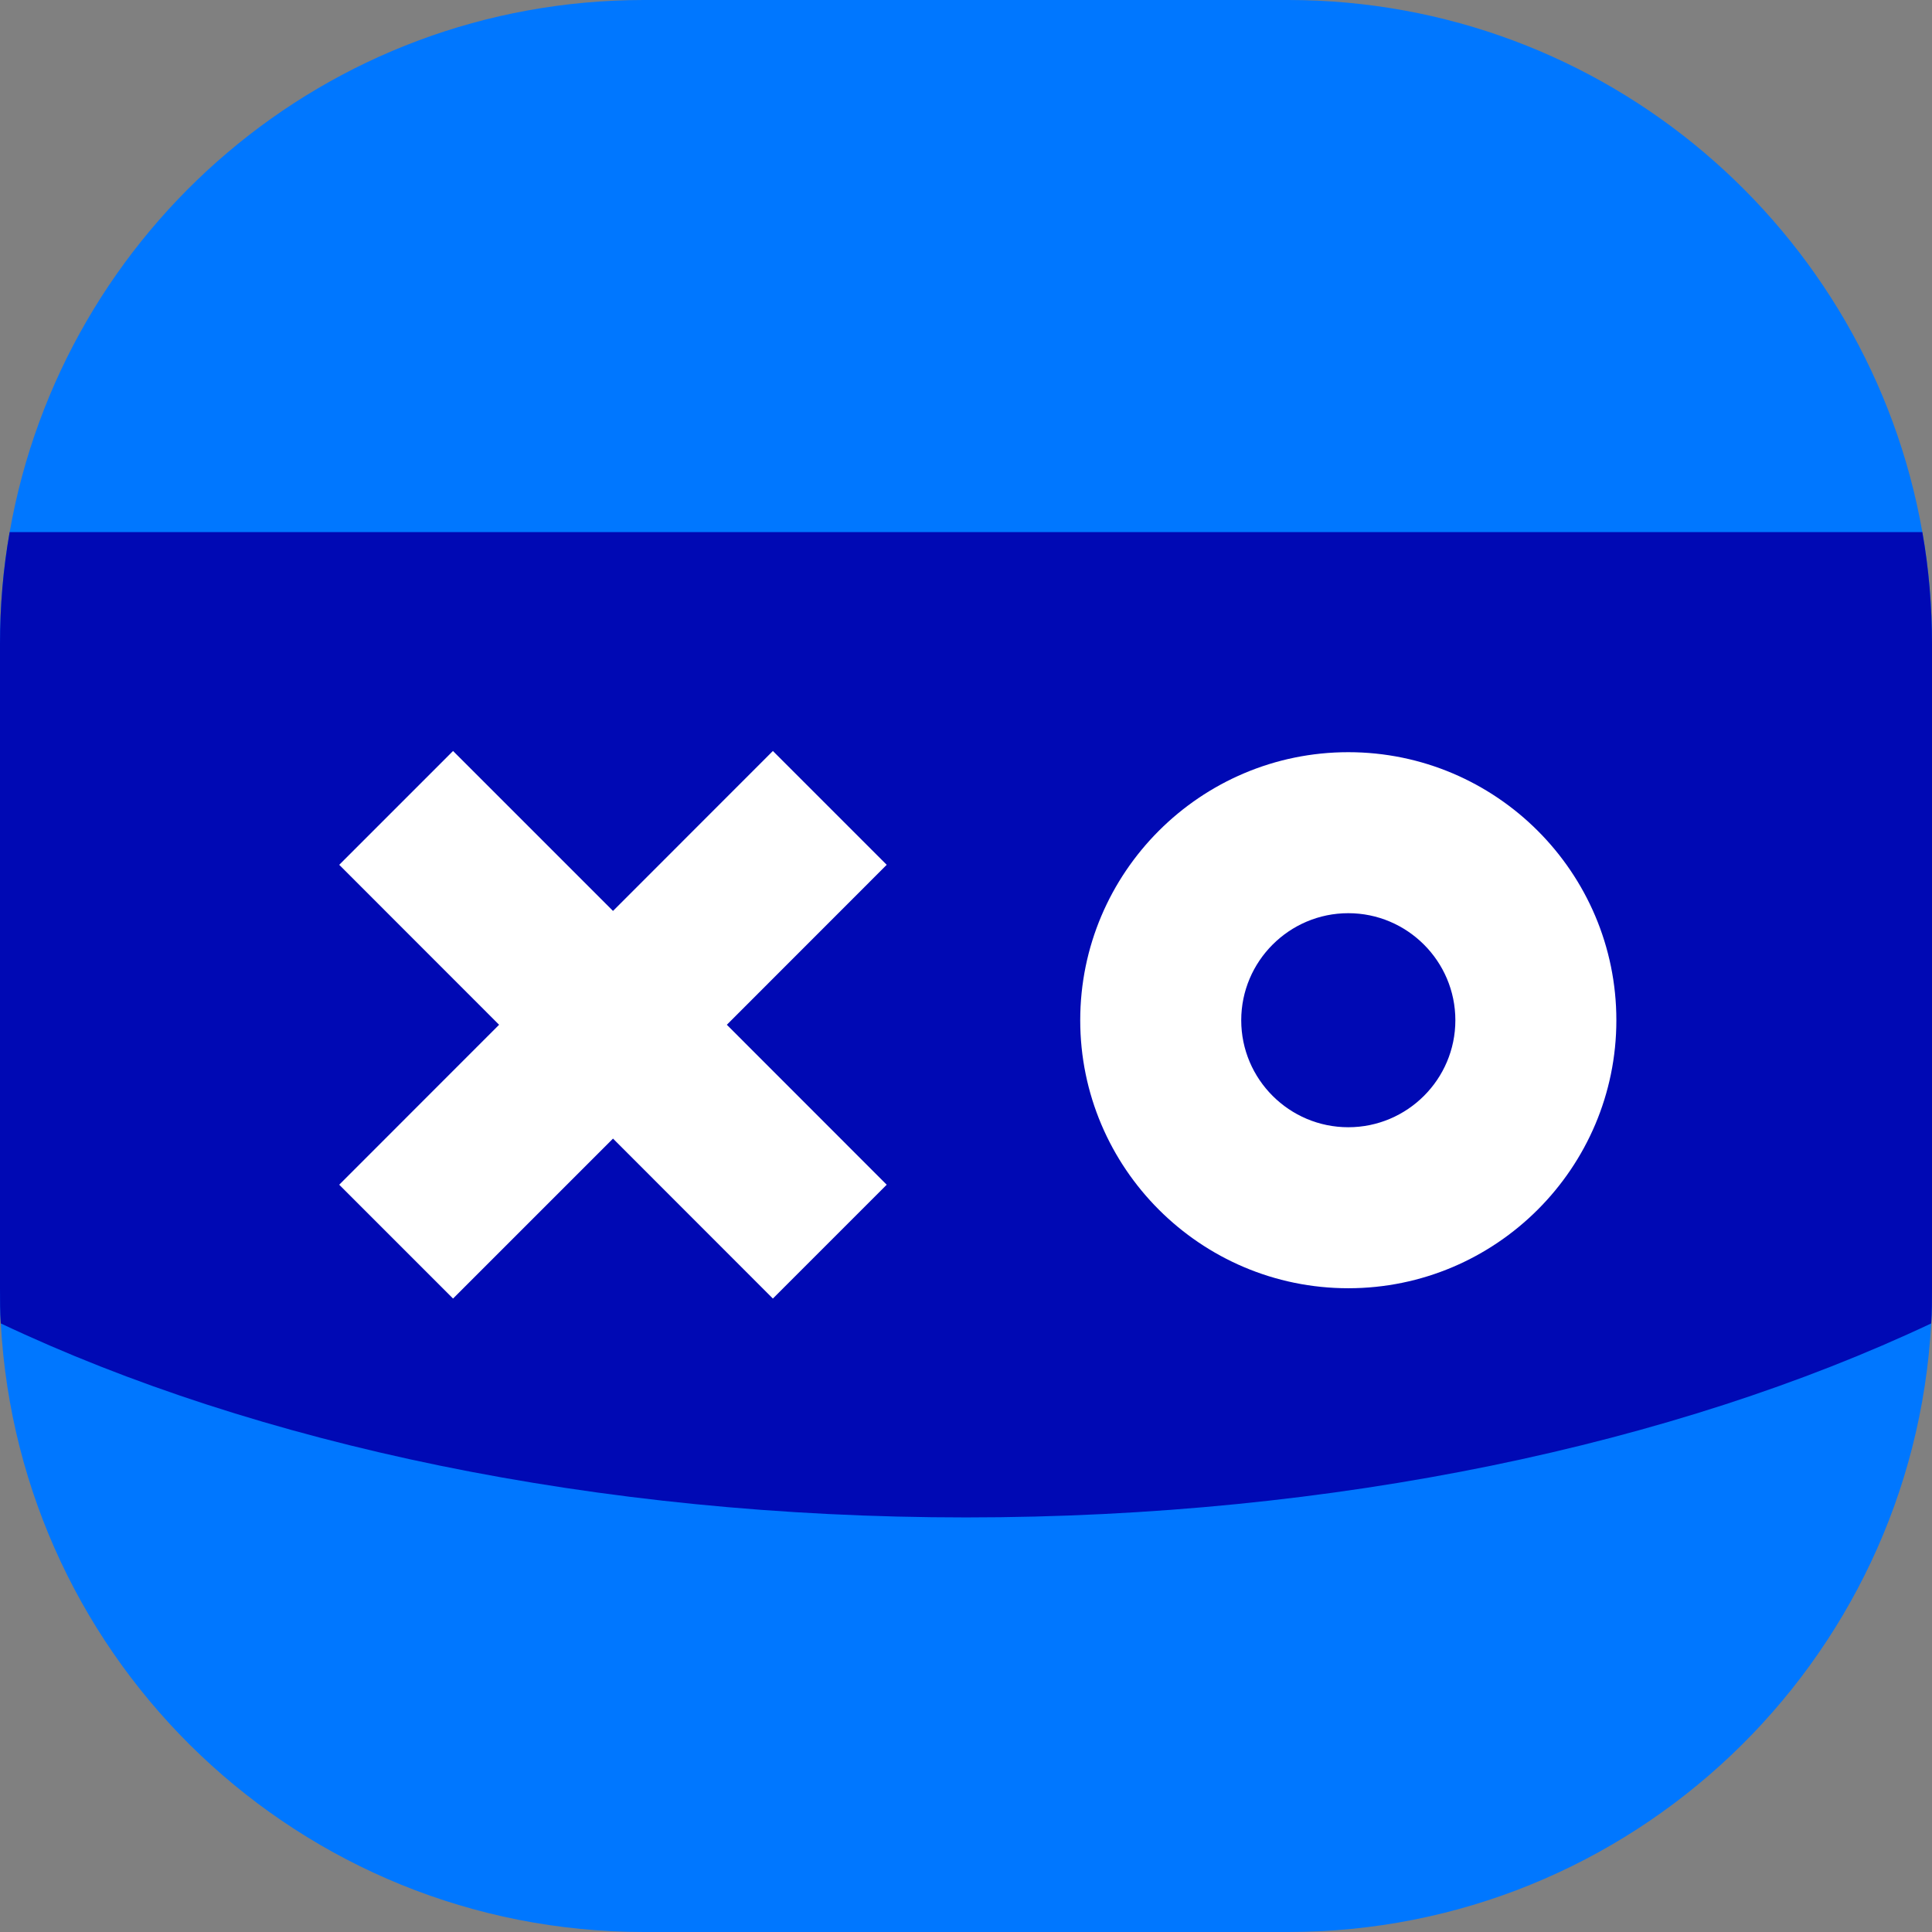 <?xml version="1.0" encoding="utf-8"?>
<!-- Generator: Adobe Illustrator 17.1.0, SVG Export Plug-In . SVG Version: 6.00 Build 0)  -->
<!DOCTYPE svg PUBLIC "-//W3C//DTD SVG 1.1//EN" "http://www.w3.org/Graphics/SVG/1.1/DTD/svg11.dtd">
<svg version="1.1" id="Слой_1" xmlns="http://www.w3.org/2000/svg" xmlns:xlink="http://www.w3.org/1999/xlink" x="0px" y="0px"
	 viewBox="0 0 24 24" enable-background="new 0 0 24 24" xml:space="preserve">
<rect x="0" y="0" width="24" height="24" fill="#808080" stroke="none"/>
<path fill="#0077FF" d="M23.88,6.61C23.22,2.85,19.94,0,16,0H8C4.05,0,0.78,2.85,0.12,6.61C0.04,7.06,0,7.53,0,8v8
	c0,0.15,0,0.3,0.01,0.44C0.24,20.66,3.73,24,8,24h8c4.26,0,7.76-3.34,7.99-7.56C24,16.3,24,16.15,24,16V8
	C24,7.53,23.96,7.06,23.88,6.61z"/>
<path fill="#0009B4" d="M24,8v8c0,0.15,0,0.3-0.01,0.44c-3.18,1.5-7.4,2.41-11.99,2.41c-4.6,0-8.82-0.91-11.99-2.41
	C0,16.3,0,16.15,0,16V8c0-0.47,0.04-0.94,0.12-1.39h23.76C23.96,7.06,24,7.53,24,8z"/>
<path fill="#FFFFFF" d="M16.749,9.344c-1.836,0-3.33,1.494-3.33,3.33c0,1.835,1.494,3.329,3.33,3.329s3.33-1.494,3.33-3.329
	C20.079,10.838,18.585,9.344,16.749,9.344z M16.749,14.003c-0.733,0-1.33-0.596-1.33-1.329s0.597-1.33,1.33-1.33
	s1.33,0.597,1.33,1.33S17.482,14.003,16.749,14.003z M11.015,10.743L9.029,12.73l1.986,1.987l-1.414,1.414l-1.986-1.987
	l-1.987,1.987l-1.414-1.414L6.2,12.73l-1.986-1.987l1.414-1.414l1.987,1.987l1.986-1.987L11.015,10.743z"/>
</svg>
